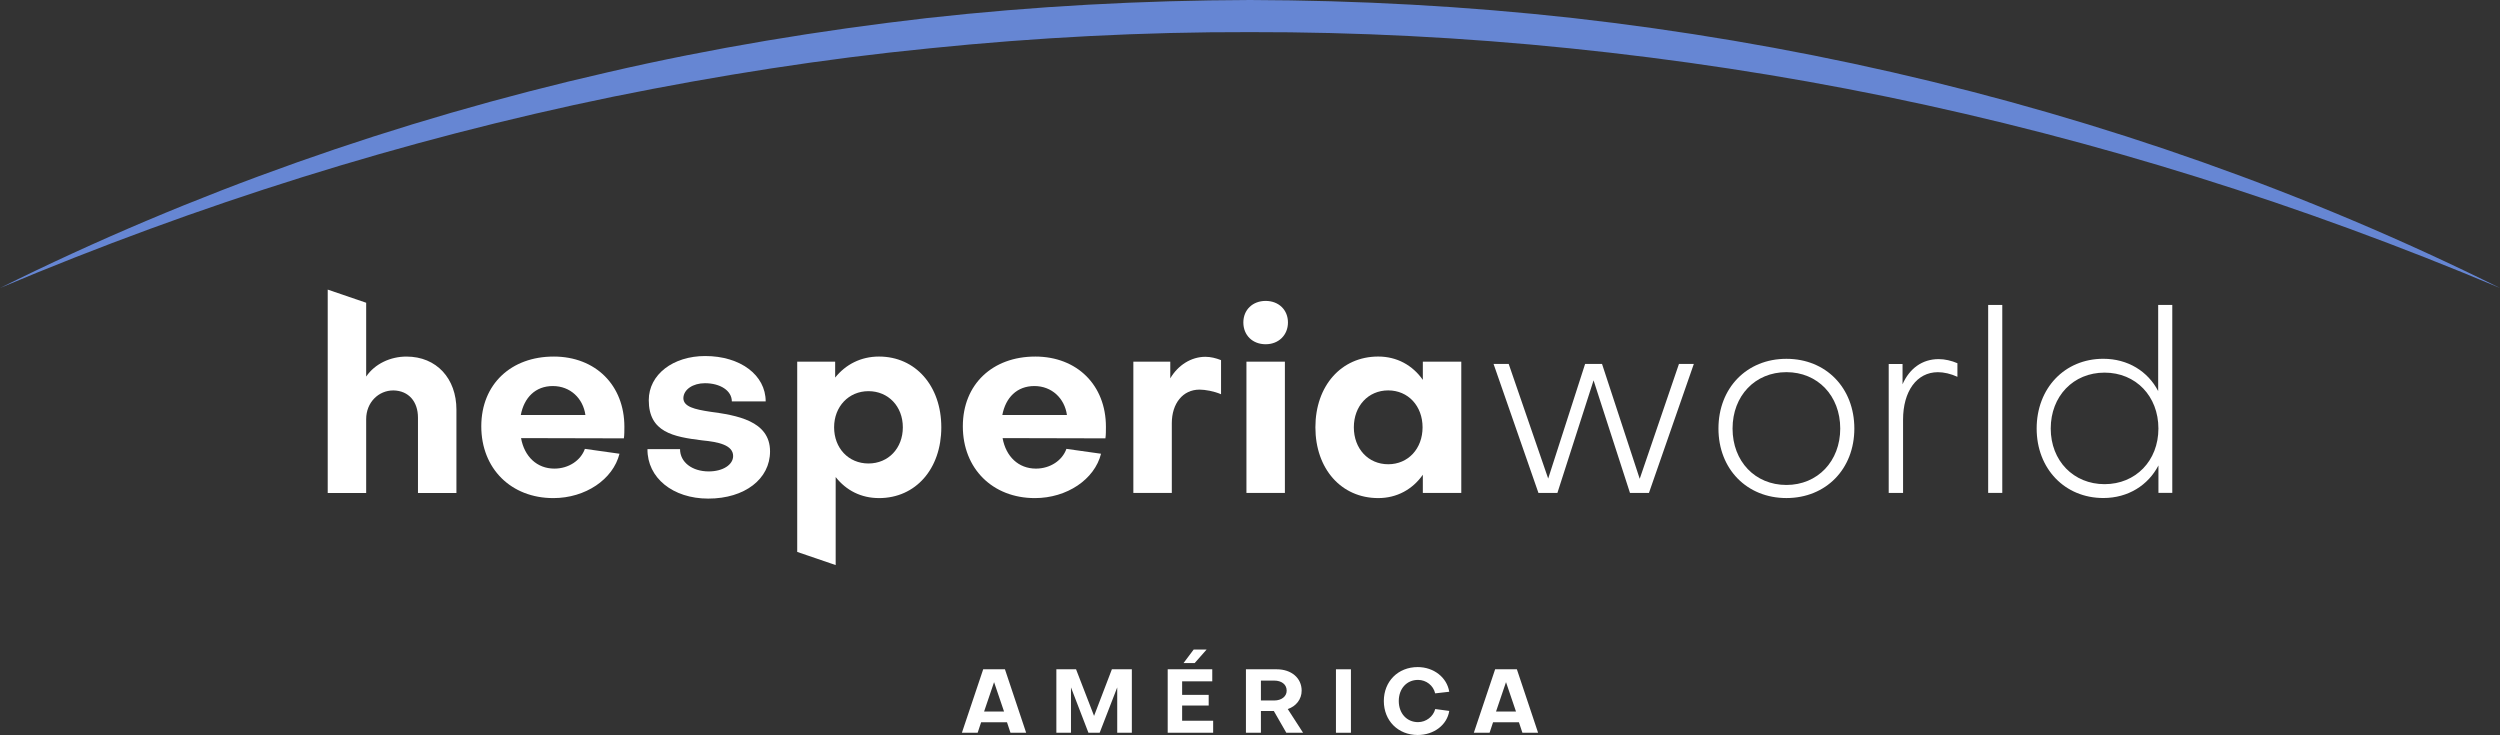<?xml version="1.0" encoding="UTF-8"?>
<svg id="Capa_2" data-name="Capa 2" xmlns="http://www.w3.org/2000/svg" viewBox="0 0 1600.54 470.54">
  <rect x="0" y="0" width="1600.54" height="470.54" fill="#333333" stroke="none"/>
  <defs>
    <style>
      .cls-1 {
        fill: #fff;
      }

      .cls-1, .cls-2 {
        stroke-width: 0px;
      }

      .cls-2 {
        fill: #6686d3;
      }
    </style>
  </defs>
  <g id="Contenido">
    <g>
      <g>
        <path class="cls-2" d="M0,184.39C123.28,123.17,254.37,77.05,389.02,46.29c67.3-15.58,135.6-26.81,204.27-34.7C661.99,3.93,731.13.23,800.27,0c69.14.2,138.28,3.94,206.98,11.57,68.67,7.77,136.9,19.3,204.27,34.69,134.66,30.75,265.75,76.88,389.02,138.13-126.81-53.43-258.22-94.84-392.42-122.43-67.05-13.78-134.84-24.04-202.93-31.01-68.07-6.97-136.49-10.51-204.92-10.38-68.42-.17-136.84,3.42-204.92,10.35-68.11,6.71-135.81,17.4-202.93,31.01C258.21,89.51,126.8,130.94,0,184.39Z"/>
        <g>
          <g>
            <path class="cls-1" d="M234.43,193.8v47.28c5.58-8.21,15.6-12.8,25.77-12.8,19.37,0,32.01,14.12,32.01,33.98v53.35h-24.62v-48.26c0-10.18-5.91-17.24-15.76-17.4-9.52,0-17.4,7.72-17.4,18.39v47.28h-24.62v-130.22l24.62,8.42Z"/>
            <path class="cls-1" d="M354.43,228.27c26.92,0,45.31,18.39,45.31,44.98,0,2.13,0,5.58-.33,7.39l-65.83-.16c2.13,11.82,10.18,19.53,21.34,19.53,9.19,0,16.91-5.25,19.53-12.64l22.16,3.12c-4.1,16.42-21.83,28.4-42.35,28.4-27.09,0-46.13-18.88-46.13-45.96s19.21-44.65,46.29-44.65ZM374.79,265.7c-1.48-10.67-9.69-18.55-20.85-18.55s-18.39,7.39-20.52,18.55h41.37Z"/>
            <path class="cls-1" d="M453.42,319.21c-22.65,0-39.07-13.3-38.9-31.68h20.85c0,8.37,7.72,14.28,18.39,14.28,9.03,0,15.6-4.27,15.6-9.85,0-7.06-9.52-9.03-19.7-10.01-18.71-2.3-34.31-5.25-34.31-25.77,0-16.42,15.59-28.24,36.11-28.24,22.49,0,38.74,12.15,38.74,29.06h-21.67c0-6.89-7.39-11.66-17.24-11.66-7.55,0-13.63,3.94-13.79,9.52,0,5.58,7.39,7.22,16.91,8.7,17.07,2.3,38.58,5.75,38.58,25.44,0,17.56-16.09,30.21-39.56,30.21Z"/>
            <path class="cls-1" d="M562.75,318.88c-11.49,0-21.01-4.92-27.74-13.46v56.35l-24.62-8.42v-121.8h24.29v10.18c6.73-8.37,16.42-13.46,28.07-13.46,23.31,0,39.89,18.71,39.89,45.31s-16.42,45.31-39.89,45.31ZM578.01,273.58c0-13.46-9.36-23.15-22-23.15s-22,9.85-22,23.15,9.19,23.15,22,23.15,22-9.85,22-23.15Z"/>
            <path class="cls-1" d="M662.72,228.27c26.92,0,45.31,18.39,45.31,44.98,0,2.13,0,5.58-.33,7.39l-65.83-.16c2.13,11.82,10.18,19.53,21.34,19.53,9.19,0,16.91-5.25,19.53-12.64l22.16,3.12c-4.1,16.42-21.83,28.4-42.35,28.4-27.09,0-46.13-18.88-46.13-45.96s19.21-44.65,46.29-44.65ZM683.07,265.7c-1.48-10.67-9.69-18.55-20.85-18.55s-18.39,7.39-20.52,18.55h41.37Z"/>
            <path class="cls-1" d="M749.23,231.55v10.67c4.92-8.37,13.3-13.79,22.49-13.79,3.28,0,6.73.82,10.01,2.13v21.83c-4.6-1.97-10.18-2.95-13.79-2.95-10.67,0-17.73,8.86-17.73,21.5v44.65h-24.62v-84.05h23.64Z"/>
            <path class="cls-1" d="M796.01,206.44c0-8.04,5.91-13.79,14.28-13.79s14.28,5.75,14.28,13.79-5.91,13.95-14.28,13.95-14.28-5.75-14.28-13.95ZM822.61,231.55v84.05h-24.62v-84.05h24.62Z"/>
            <path class="cls-1" d="M910.92,231.55h24.62v84.05h-24.62v-11.66c-6.57,9.36-16.58,14.94-28.56,14.94-23.64,0-40.22-18.71-40.22-45.31s16.58-45.31,40.22-45.31c11.98,0,22,5.58,28.56,14.94v-11.66ZM910.75,273.58c0-13.62-9.19-23.64-22-23.64s-22,10.01-22,23.64,9.19,23.64,22,23.64,22-10.01,22-23.64Z"/>
          </g>
          <g>
            <path class="cls-1" d="M984.93,315.57l-28.73-82.57h9.69l25.28,73.38,23.64-73.38h10.83l24.13,73.54,25.12-73.54h9.52l-28.73,82.57h-12.15l-23.31-72.06-23.15,72.06h-12.15Z"/>
            <path class="cls-1" d="M1187.18,274.37c0,25.94-18.22,44.49-43.5,44.49s-43.5-18.55-43.5-44.49,18.06-44.65,43.5-44.65,43.5,18.71,43.5,44.65ZM1178.15,274.37c0-21.01-14.45-36.11-34.47-36.11s-34.47,15.1-34.47,36.11,14.45,36.11,34.47,36.11,34.47-15.27,34.47-36.11Z"/>
            <path class="cls-1" d="M1218.04,233.03v12.97c4.43-10.01,12.48-16.09,23.15-16.09,3.94,0,8.21.99,11.98,2.63v8.7c-4.27-1.97-8.7-2.96-12.48-2.96-13.62,0-22.32,12.31-22.32,30.37v46.95h-9.19v-82.57h8.86Z"/>
            <path class="cls-1" d="M1281.89,195.23v120.33h-9.03v-120.33h9.03Z"/>
            <path class="cls-1" d="M1346.57,229.7c15.76,0,28.56,8.04,35.13,20.68v-55.16h9.03v120.33h-8.86v-17.56c-6.57,12.64-19.37,20.85-35.29,20.85-24.62,0-42.68-18.71-42.68-44.49s17.89-44.65,42.68-44.65ZM1312.91,274.35c0,20.68,14.61,35.62,34.47,35.62s34.47-14.94,34.47-35.62-14.45-35.79-34.47-35.79-34.47,15.1-34.47,35.79Z"/>
          </g>
        </g>
      </g>
      <g>
        <path class="cls-1" d="M625.92,469.12h-10.1l13.64-40.63h13.92l13.58,40.63h-10.04l-2.23-6.73h-16.55l-2.23,6.73ZM630.03,455.54h12.78l-6.39-18.83-6.39,18.83Z"/>
        <path class="cls-1" d="M685.66,469.12h-9.36v-40.63h12.61l11.53,29.84,11.41-29.84h12.78v40.63h-9.36v-29.04l-11.24,29.04h-7.19l-11.18-29.04v29.04Z"/>
        <path class="cls-1" d="M756.82,461.41h19.86v7.7h-29.1v-40.63h28.53v7.7h-19.29v8.67h17v6.85h-17v9.7ZM772.51,415.82l-7.65,8.67h-7.13l6.5-8.67h8.27Z"/>
        <path class="cls-1" d="M807.26,469.12h-9.59v-40.63h19.69c9.42,0,15.98,5.59,15.98,13.7,0,5.48-3.6,10.04-8.9,11.75l9.81,15.18h-10.73l-7.99-13.92h-8.27v13.92ZM807.26,435.74v12.72h8.56c4.51,0,7.93-2.51,7.93-6.28,0-4.11-3.42-6.45-7.93-6.45h-8.56Z"/>
        <path class="cls-1" d="M864.89,428.49v40.63h-9.59v-40.63h9.59Z"/>
        <path class="cls-1" d="M918.87,453.94l8.96,1.2c-1.37,8.96-9.81,15.41-20.2,15.41-12.55,0-21.68-9.13-21.68-21.74s9.13-21.74,21.68-21.74c10.27,0,18.72,6.62,20.2,15.8l-9.02,1.03c-1.14-5.02-5.71-8.62-10.96-8.62-7.25,0-12.33,5.59-12.33,13.52s5.14,13.52,12.33,13.52c5.14,0,9.76-3.54,11.01-8.39Z"/>
        <path class="cls-1" d="M953.67,469.12h-10.1l13.64-40.63h13.92l13.58,40.63h-10.04l-2.23-6.73h-16.55l-2.23,6.73ZM957.78,455.54h12.78l-6.39-18.83-6.39,18.83Z"/>
      </g>
    </g>
  </g>
</svg>